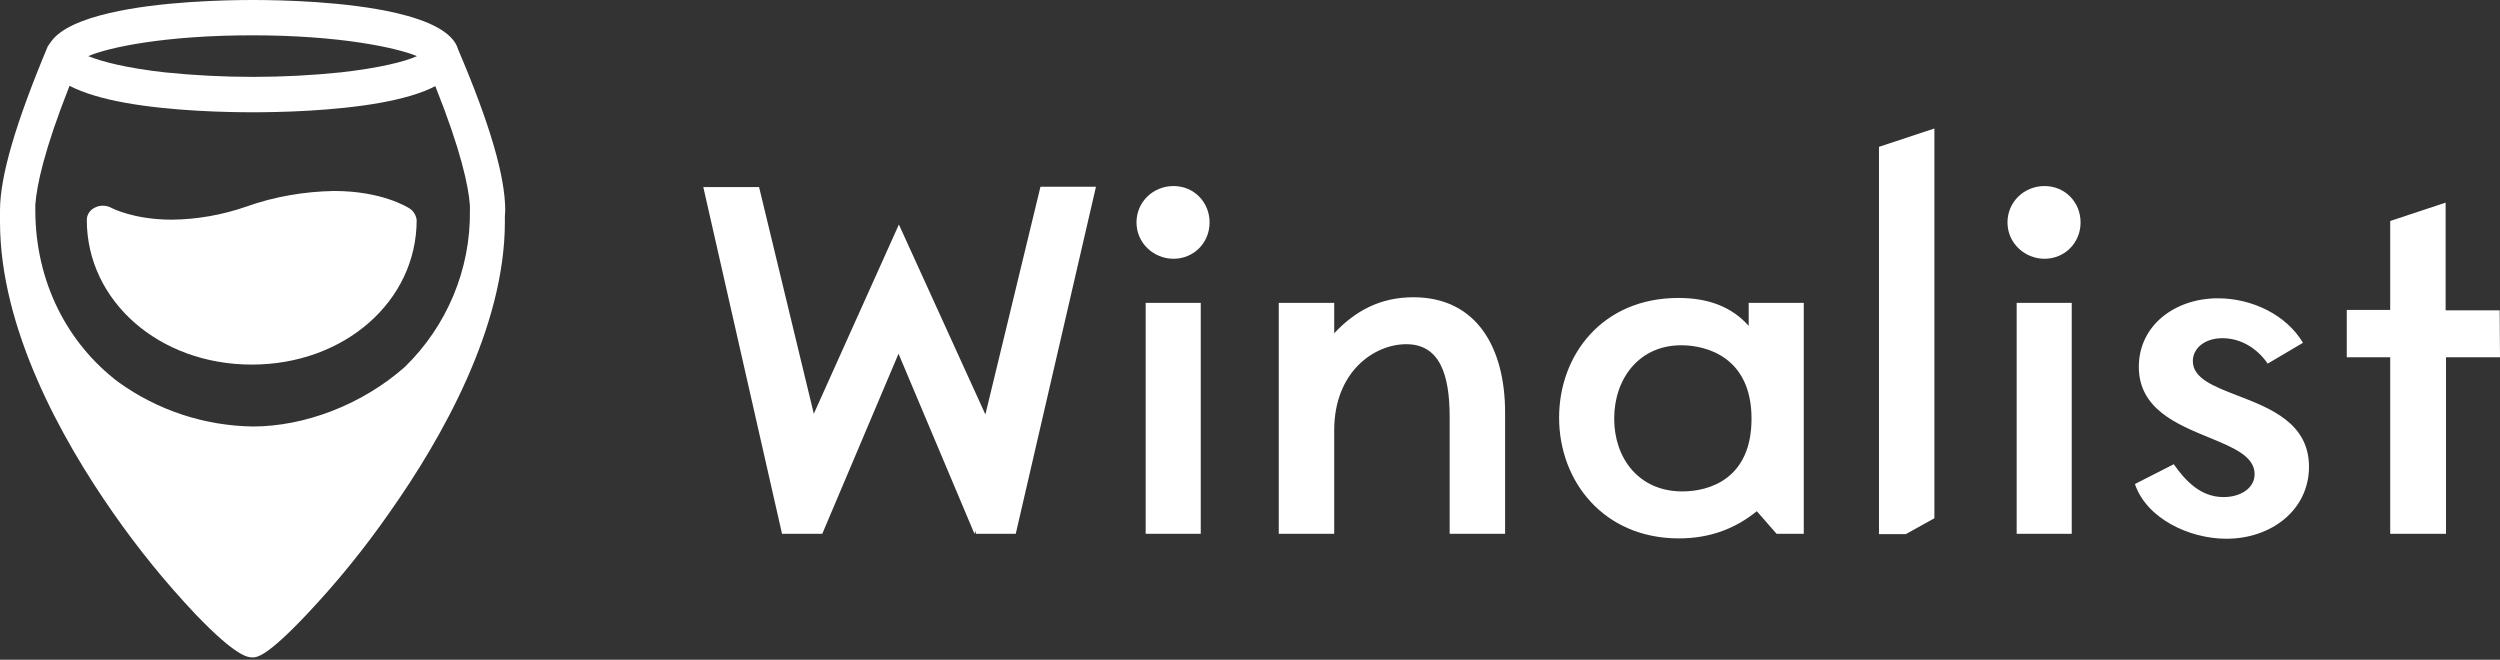 <svg width="144" height="38" viewBox="0 0 144 38" fill="none" xmlns="http://www.w3.org/2000/svg">
<rect x="0" y="0" width="144" height="38" fill="#333333" stroke="none"/>
<path fill-rule="evenodd" clip-rule="evenodd" d="M111.421 29.852L109.774 30.767H108.229V8.458L111.421 7.401V29.852ZM65.462 12.81C65.462 11.631 66.418 10.716 67.597 10.716C68.777 10.716 69.672 11.651 69.672 12.81C69.672 14.01 68.736 14.905 67.597 14.905C66.458 14.905 65.462 14.01 65.462 12.81ZM69.163 17.447V30.747H65.991V17.447H69.163ZM58.507 30.747L63.123 10.776V10.756H59.931L56.758 23.873L51.776 12.932L46.875 23.832L43.723 10.776H40.51L45.045 30.747H47.363L51.755 20.375L56.128 30.747L56.189 30.564L56.209 30.747H58.507ZM86.693 23.751V30.747H83.5V24.015C83.5 21.535 82.91 19.826 80.999 19.826C79.169 19.826 76.85 21.392 76.85 24.788V30.747H73.657V17.447H76.85V19.196C78.05 17.915 79.494 17.122 81.406 17.122C85.127 17.122 86.693 20.131 86.693 23.751ZM103.897 17.447V30.747H102.331L101.193 29.445C99.911 30.482 98.447 31.011 96.698 31.011C92.387 31.011 89.804 27.737 89.804 24.056C89.804 20.457 92.285 17.162 96.678 17.162C98.427 17.162 99.769 17.691 100.725 18.769V17.447H103.897ZM100.888 24.117C100.888 20.579 98.305 19.887 96.841 19.887C94.421 19.887 92.977 21.799 92.977 24.117C92.977 26.375 94.38 28.306 96.902 28.306C98.447 28.306 100.888 27.595 100.888 24.117ZM115.631 12.81C115.631 11.631 116.587 10.716 117.766 10.716C118.946 10.716 119.841 11.651 119.841 12.81C119.841 14.01 118.905 14.905 117.766 14.905C116.628 14.905 115.631 14.01 115.631 12.81ZM119.332 17.447V30.747H116.16V17.447H119.332ZM122.972 27.879L125.209 26.74C125.881 27.696 126.755 28.632 128.077 28.632C129.053 28.632 129.866 28.123 129.866 27.31C129.866 26.279 128.635 25.773 127.231 25.197C125.366 24.431 123.196 23.54 123.196 21.128C123.196 18.748 125.271 17.182 127.751 17.182C129.724 17.182 131.697 18.138 132.652 19.745L130.619 20.945C129.948 19.968 128.972 19.48 128.016 19.48C126.999 19.48 126.308 20.05 126.308 20.802C126.308 21.791 127.505 22.253 128.886 22.786C130.771 23.512 132.998 24.372 132.998 26.883C132.998 29.364 130.843 31.031 128.24 31.031C126.104 31.031 123.644 29.872 122.972 27.879ZM140.889 20.578H144L143.98 17.874H140.868V11.671L137.676 12.729V17.853H135.174V20.578H137.676V30.746H140.889V20.578Z" fill="white"/>
<path fill-rule="evenodd" clip-rule="evenodd" d="M22.837 0.752C24.647 1.179 26.111 1.83 26.396 2.867C28.227 7.158 29.101 10.168 29.101 12.12C29.101 12.168 29.096 12.216 29.092 12.266L29.091 12.268L29.091 12.269C29.086 12.324 29.081 12.382 29.081 12.446V12.771C29.081 18.852 25.461 25.237 22.431 29.528C20.987 31.602 19.401 33.555 17.672 35.385C15.333 37.866 14.784 37.866 14.54 37.866C14.296 37.866 13.646 37.866 11.266 35.385C9.538 33.555 7.951 31.602 6.508 29.528C3.538 25.278 0 18.913 0 12.771V12.12C0 10.148 0.915 7.057 2.745 2.684C2.806 2.583 2.867 2.501 2.928 2.42C3.457 1.647 4.738 1.118 6.304 0.752C9.172 0.081 12.934 0 14.561 0C16.188 0 19.95 0.081 22.837 0.752ZM24.017 3.233C22.837 2.745 19.563 2.034 14.54 2.034C9.517 2.034 6.264 2.725 5.084 3.233C5.816 3.538 7.301 3.925 9.497 4.169C12.873 4.515 16.269 4.515 19.624 4.169C21.8 3.925 23.305 3.559 24.017 3.233ZM27.067 12.141C27.108 15.517 25.745 18.77 23.326 21.129C20.844 23.326 17.53 24.566 14.561 24.566C11.775 24.525 9.07 23.631 6.813 22.004C3.864 19.767 2.054 16.228 2.034 12.161V11.795C2.115 10.677 2.542 8.643 4.006 4.942C4.82 5.369 5.958 5.694 7.199 5.918C9.904 6.406 13.096 6.467 14.561 6.467C16.025 6.467 19.218 6.406 21.922 5.918C23.142 5.694 24.261 5.389 25.074 4.962C26.559 8.684 26.986 10.717 27.067 11.836V12.141ZM19.233 11C21.979 11 23.447 11.916 23.603 12.015C23.827 12.162 23.965 12.408 24 12.669C24 17.35 19.837 21 14.5 21C9.163 21 5 17.334 5 12.669C5 12.358 5.19 12.08 5.484 11.949C5.777 11.802 6.14 11.818 6.434 11.982C6.434 11.982 7.695 12.653 9.905 12.653C11.374 12.637 12.825 12.375 14.189 11.9C15.795 11.327 17.506 11.033 19.233 11Z" fill="white"/>
</svg>
